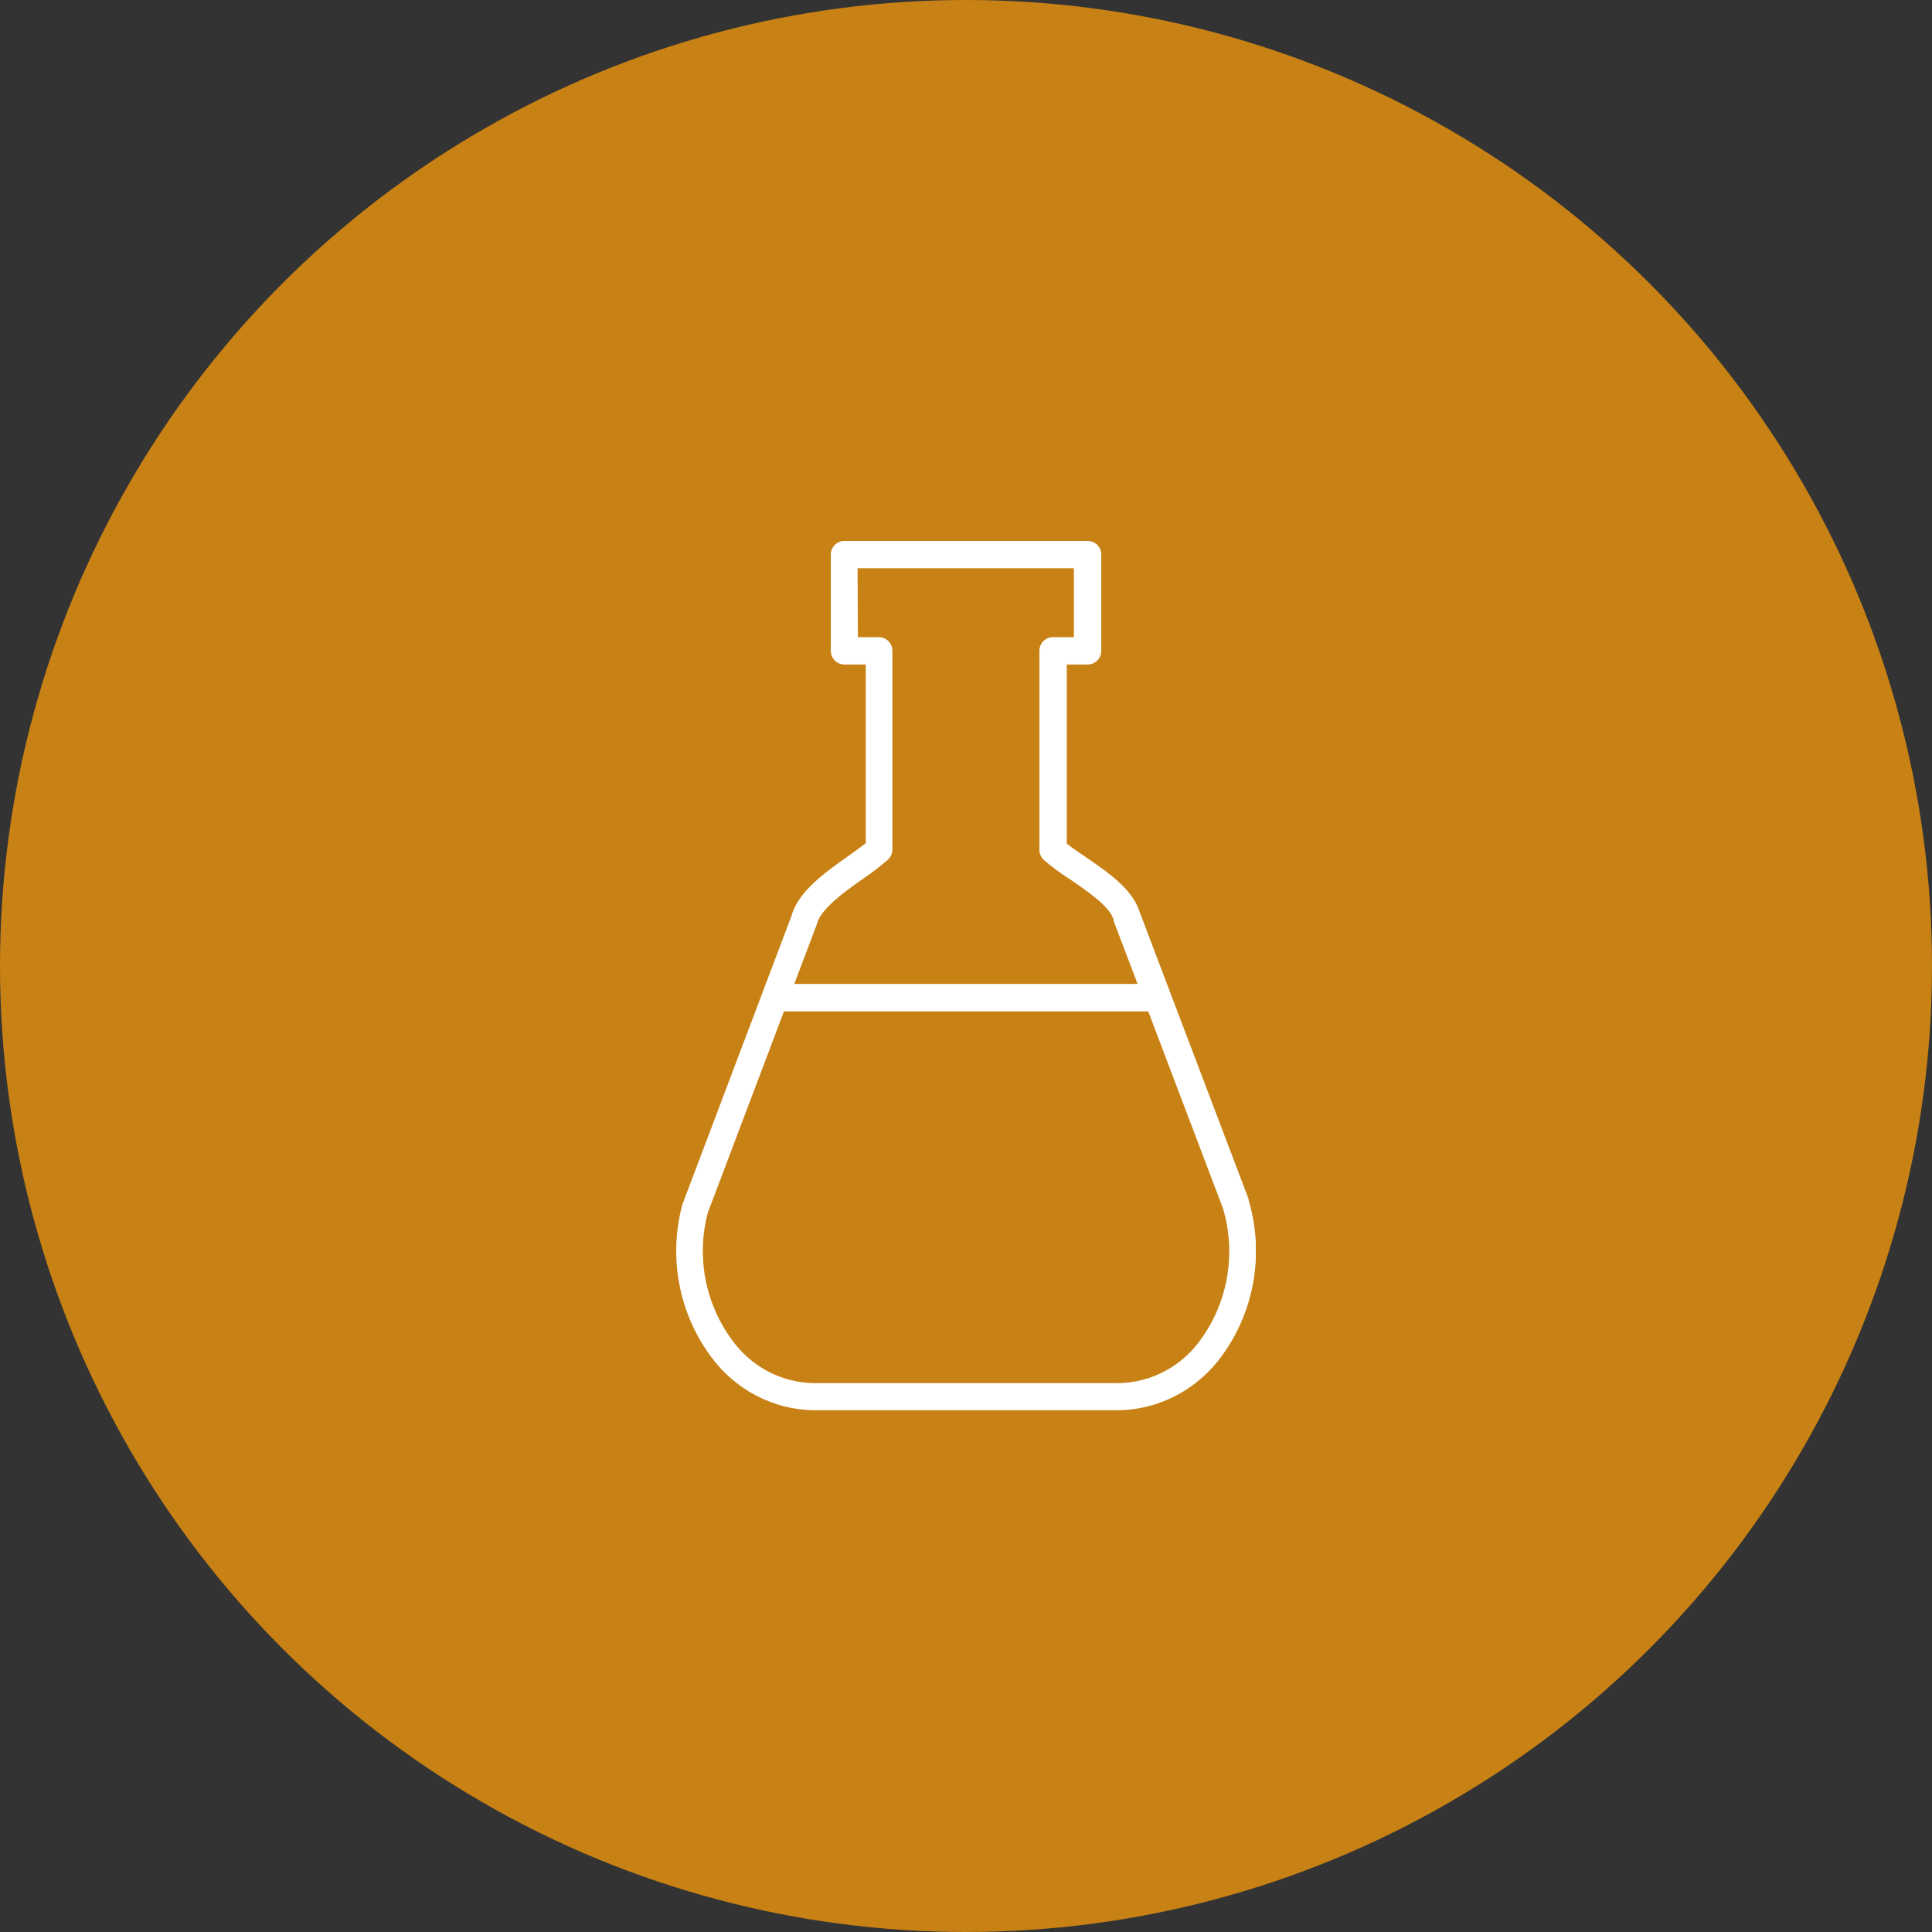 <?xml version="1.0" encoding="UTF-8"?>
<svg xmlns="http://www.w3.org/2000/svg" width="100" height="100" viewBox="0 0 100 100" fill="none">
  <rect x="0" y="0" width="100" height="100" fill="#333333" stroke="none"/>
  <circle cx="50" cy="50" r="50" fill="#C88114"></circle>
  <g clip-path="url(#clip0_200_11)">
    <path d="M43.881 44.326C42.675 45.182 41.309 46.15 40.967 47.407L35.339 62.293C35.329 62.316 35.32 62.34 35.313 62.364C34.958 63.694 34.905 65.089 35.157 66.444C35.41 67.798 35.962 69.076 36.77 70.179C37.391 71.039 38.198 71.741 39.128 72.23C40.058 72.719 41.086 72.981 42.132 72.996H57.875C58.941 72.981 59.988 72.709 60.932 72.203C61.876 71.698 62.691 70.972 63.31 70.086C64.119 68.951 64.659 67.64 64.887 66.255C65.116 64.87 65.026 63.45 64.625 62.107C64.626 62.09 64.626 62.072 64.625 62.055L58.975 47.169C58.611 46.012 57.318 45.126 56.167 44.341C55.803 44.099 55.471 43.868 55.216 43.664V34.394H56.309C56.492 34.392 56.668 34.318 56.797 34.185C56.927 34.053 57 33.874 57.001 33.686V28.707C57.001 28.52 56.928 28.34 56.798 28.207C56.669 28.075 56.492 28 56.309 28H43.695C43.511 28 43.335 28.075 43.205 28.207C43.076 28.34 43.003 28.52 43.003 28.707V33.686C43.004 33.874 43.077 34.053 43.206 34.185C43.336 34.318 43.512 34.392 43.695 34.394H44.813V43.641C44.551 43.85 44.223 44.081 43.881 44.326ZM44.387 29.414H55.584V32.979H54.491C54.308 32.979 54.132 33.054 54.002 33.186C53.872 33.319 53.799 33.499 53.799 33.686V43.984C53.799 44.081 53.818 44.177 53.856 44.266C53.893 44.355 53.948 44.435 54.018 44.501C54.446 44.871 54.9 45.208 55.377 45.51C56.247 46.101 57.438 46.913 57.635 47.593C57.633 47.612 57.633 47.631 57.635 47.649L58.881 50.928H41.112L42.263 47.884L42.285 47.813C42.486 47.035 43.742 46.138 44.667 45.487C45.121 45.182 45.556 44.848 45.968 44.486C46.038 44.42 46.093 44.34 46.132 44.251C46.17 44.162 46.19 44.066 46.19 43.969V33.686C46.19 33.499 46.117 33.319 45.987 33.186C45.858 33.054 45.681 32.979 45.498 32.979H44.405L44.387 29.414ZM37.863 69.32C37.186 68.394 36.724 67.324 36.511 66.189C36.299 65.054 36.341 63.885 36.636 62.77L40.577 52.35H59.434L63.303 62.55C63.638 63.677 63.714 64.868 63.524 66.03C63.334 67.192 62.885 68.294 62.21 69.249C61.724 69.962 61.078 70.547 60.325 70.954C59.573 71.361 58.737 71.579 57.886 71.59H42.129C41.293 71.578 40.472 71.367 39.731 70.973C38.991 70.579 38.351 70.012 37.863 69.32Z" fill="white"></path>
  </g>
  <defs>
    <clipPath id="clip0_200_11">
      <rect width="30" height="45" fill="white" transform="translate(35 28)"></rect>
    </clipPath>
  </defs>
</svg>
